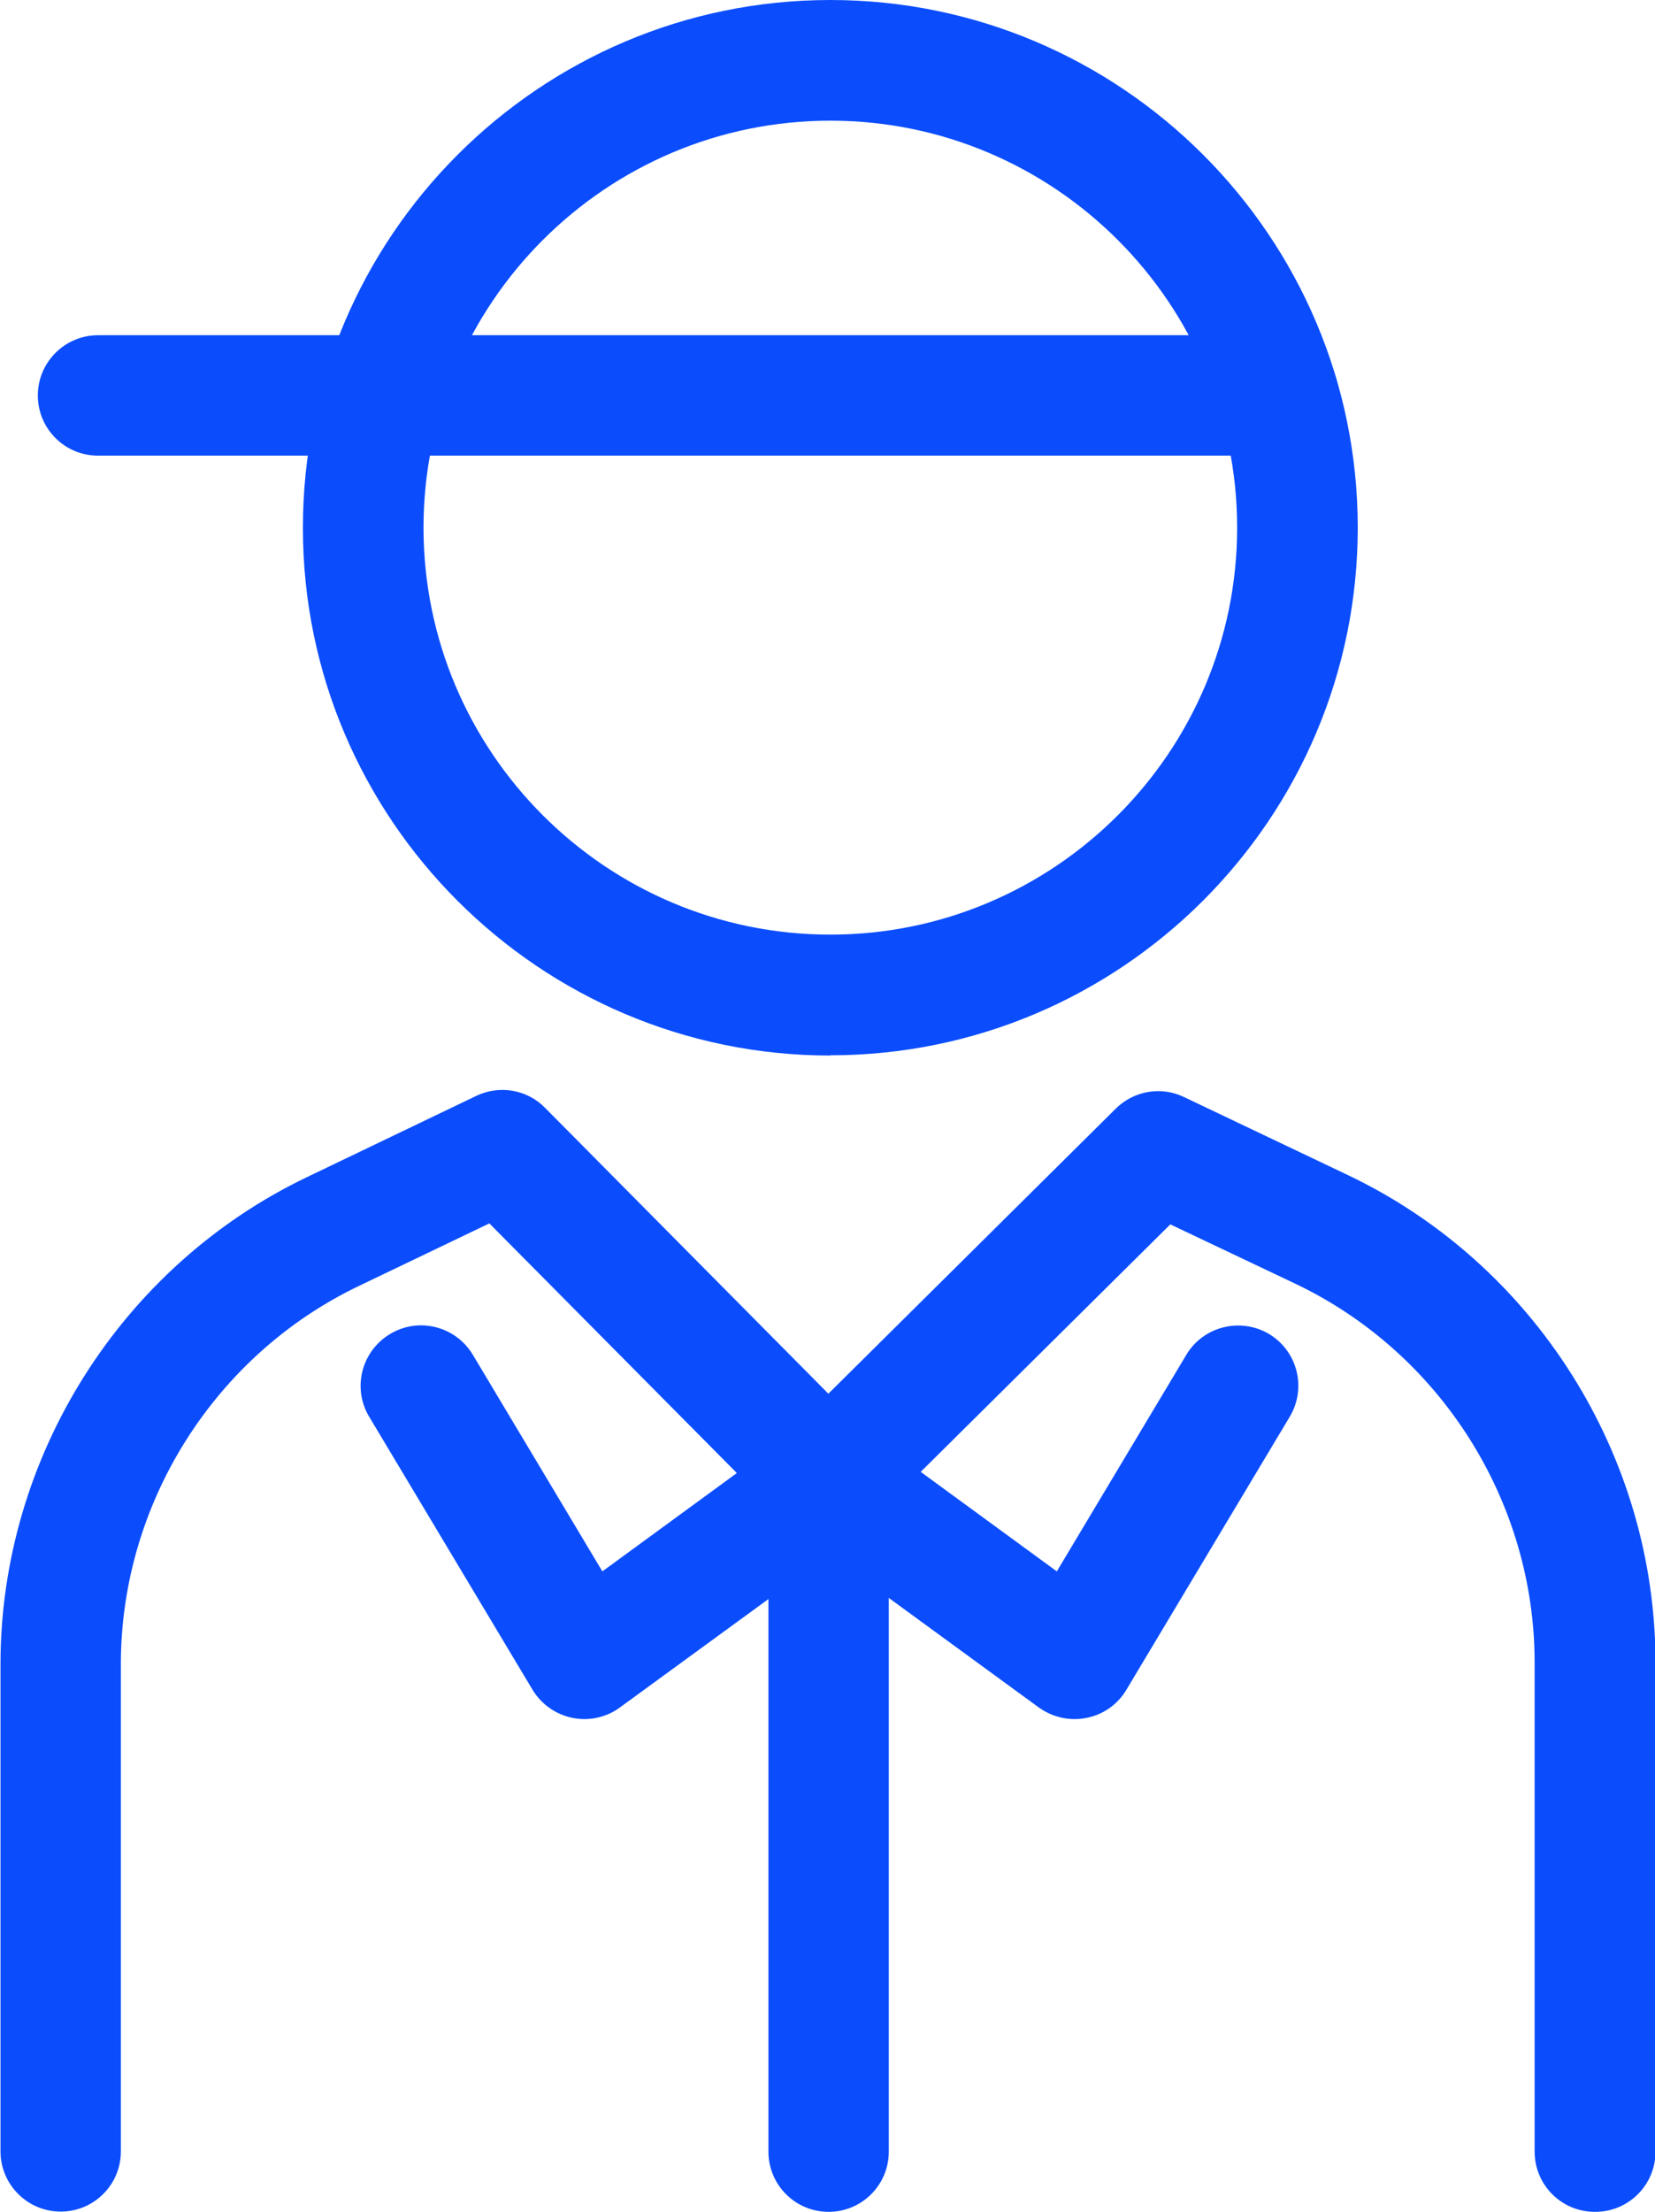 <?xml version="1.0" encoding="UTF-8"?>
<svg id="Layer_2" data-name="Layer 2" xmlns="http://www.w3.org/2000/svg" viewBox="0 0 67.37 90">
  <defs>
    <style>
      .cls-1 {
        fill: #0b4dfd;
      }
    </style>
  </defs>
  <g id="Layer_1-2" data-name="Layer 1">
    <g>
      <g>
        <path class="cls-1" d="M33.8,42.95c-11.84,0-21.47-9.63-21.47-21.47S21.96,0,33.8,0s21.47,9.63,21.47,21.47-9.63,21.47-21.47,21.47ZM33.8,4.91c-9.13,0-16.56,7.43-16.56,16.56s7.43,16.56,16.56,16.56,16.56-7.43,16.56-16.56-7.43-16.56-16.56-16.56Z"/>
        <path class="cls-1" d="M23.79,69.95c-.16,0-.33-.02-.49-.05-.68-.14-1.26-.55-1.62-1.14l-6.65-11.11c-.7-1.16-.32-2.67.85-3.37,1.16-.7,2.67-.32,3.37.85l5.27,8.81,7.84-5.73c1.09-.8,2.63-.56,3.43.53s.56,2.63-.54,3.43l-10.02,7.31c-.42.31-.93.47-1.45.47Z"/>
        <path class="cls-1" d="M33.73,90c-1.36,0-2.45-1.1-2.45-2.45v-27.36c0-.92.52-1.77,1.34-2.19.82-.42,1.81-.34,2.56.21l7.84,5.73,5.27-8.81c.69-1.16,2.2-1.54,3.37-.85,1.16.7,1.54,2.2.84,3.37l-6.65,11.11c-.35.59-.94,1.01-1.62,1.14-.67.14-1.38-.02-1.94-.42l-6.11-4.46v22.53c0,1.36-1.1,2.45-2.45,2.45Z"/>
        <path class="cls-1" d="M52.03,18.54H3.99c-1.36,0-2.45-1.1-2.45-2.45s1.1-2.45,2.45-2.45h48.05c1.36,0,2.45,1.1,2.45,2.45s-1.1,2.45-2.45,2.45Z"/>
      </g>
      <path class="cls-1" d="M64.92,90c-1.36,0-2.45-1.1-2.45-2.45v-19.9c0-6.55-3.82-12.59-9.73-15.41l-5.1-2.42-12.22,12.11c-.46.46-1.08.71-1.73.71h-.01c-.65,0-1.27-.26-1.73-.73l-12.03-12.13-5.32,2.55c-5.88,2.82-9.68,8.86-9.68,15.38v19.83c0,1.36-1.1,2.45-2.45,2.45s-2.45-1.1-2.45-2.45v-19.83c0-8.4,4.9-16.18,12.47-19.81l6.9-3.31c.94-.45,2.07-.26,2.8.49l11.53,11.63,11.7-11.6c.74-.73,1.85-.92,2.78-.47l6.66,3.17c7.61,3.62,12.53,11.41,12.53,19.84v19.9c0,1.36-1.1,2.45-2.45,2.45Z"/>
    </g>
  </g>
</svg>